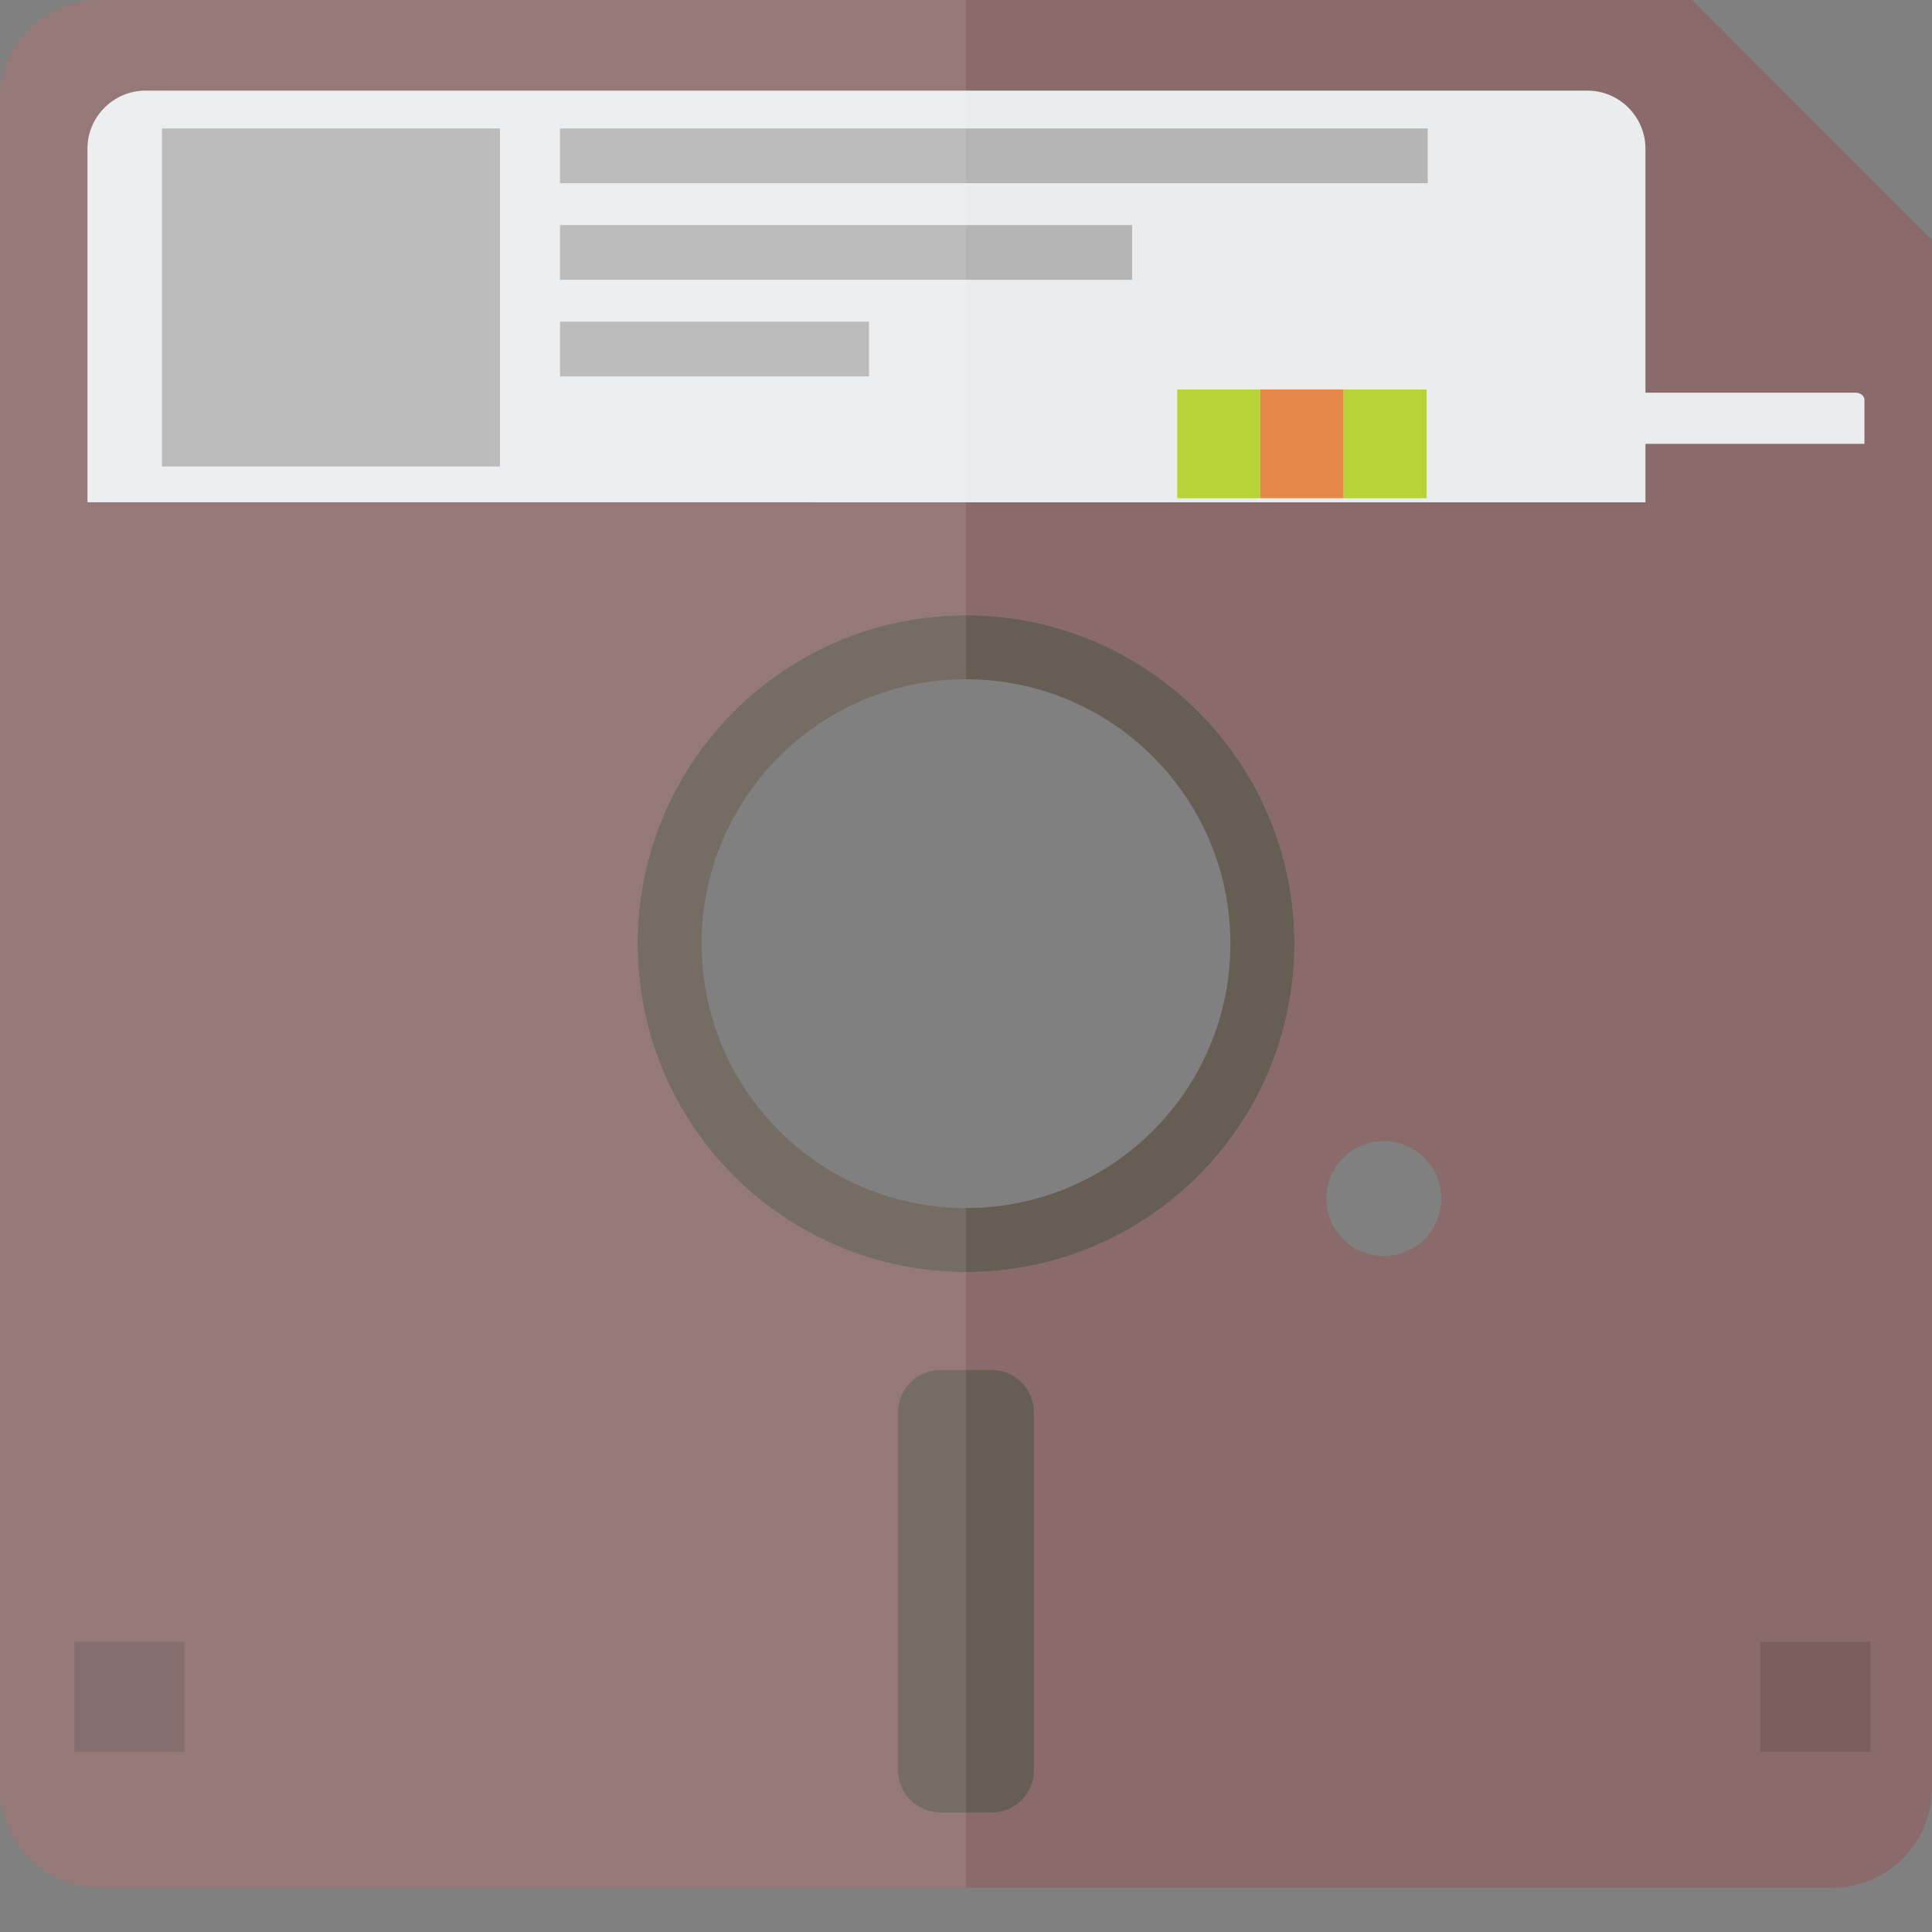 <?xml version="1.0" encoding="iso-8859-1"?>

<!DOCTYPE svg PUBLIC "-//W3C//DTD SVG 1.1//EN" "http://www.w3.org/Graphics/SVG/1.1/DTD/svg11.dtd">

<svg version="1.1" id="_x35_" xmlns="http://www.w3.org/2000/svg" xmlns:xlink="http://www.w3.org/1999/xlink" 
	 viewBox="0 0 512 512"  xml:space="preserve">
<rect x="0" y="0" width="512" height="512" fill="#808080" stroke="none"/>
<g>
	<g>
		<g>
			<path style="fill:#665D53;" d="M256,163.036c-48.049,0-87.045,38.996-87.045,87.045c0,48.136,38.996,87.045,87.045,87.045
				c48.049,0,87.045-38.909,87.045-87.045C343.046,202.032,304.049,163.036,256,163.036z M256,320.152
				c-38.735,0-70.071-31.335-70.071-70.072c0-38.648,31.336-70.07,70.071-70.07c38.735,0,70.071,31.422,70.071,70.07
				C326.072,288.818,294.736,320.152,256,320.152z"/>
			<path style="fill:none;" d="M256,163.036c-48.049,0-87.045,38.996-87.045,87.045c0,48.136,38.996,87.045,87.045,87.045
				c48.049,0,87.045-38.909,87.045-87.045C343.046,202.032,304.049,163.036,256,163.036z M185.929,250.081
				c0-38.648,31.336-70.07,70.071-70.07v140.141C217.265,320.152,185.929,288.818,185.929,250.081z"/>
			<path style="fill:#8A6A6A;" d="M448.457,0H26.288C11.839,0,0,11.839,0,26.288v447.586c0,1.046,0.087,2.176,0.261,3.222
				c1.392,12.011,10.968,21.5,22.893,22.892c1.044,0.174,2.089,0.261,3.133,0.261h459.425c14.449,0,26.287-11.837,26.287-26.375
				V63.631L448.457,0z M256,337.126c-48.049,0-87.045-38.909-87.045-87.045c0-48.049,38.996-87.045,87.045-87.045
				c48.049,0,87.045,38.996,87.045,87.045C343.046,298.217,304.049,337.126,256,337.126z M366.721,332.861
				c-8.443,0-15.233-6.79-15.233-15.233c0-8.356,6.79-15.233,15.233-15.233c8.444,0,15.233,6.877,15.233,15.233
				C381.954,326.071,375.165,332.861,366.721,332.861z"/>
			<path style="fill:#665D53;" d="M262.827,480.314h-13.653c-6.148,0-11.179-5.031-11.179-11.179v-94.878
				c0-6.148,5.03-11.179,11.179-11.179h13.653c6.148,0,11.179,5.03,11.179,11.179v94.878
				C274.006,475.283,268.975,480.314,262.827,480.314z"/>
		</g>
		<path style="fill:#EAECEE;" d="M436.062,39.406v93.707H23.171V39.406c0-8.464,6.925-15.392,15.392-15.392H420.67
			C429.137,24.014,436.062,30.942,436.062,39.406z"/>
		<path style="fill:#EAECEE;" d="M494.093,105.978v11.641h-62.535v-11.641c0-1.052,1.049-1.912,2.331-1.912h57.872
			C493.044,104.066,494.093,104.927,494.093,105.978z"/>
		<rect x="42.909" y="34.044" style="fill:#B5B5B5;" width="89.584" height="89.584"/>
		<rect x="148.411" y="34.044" style="fill:#B5B5B5;" width="229.944" height="14.508"/>
		<rect x="148.411" y="59.644" style="fill:#B5B5B5;" width="151.604" height="14.507"/>
		<rect x="148.411" y="85.243" style="fill:#B5B5B5;" width="81.891" height="14.508"/>
		<rect x="311.976" y="103.208" style="fill:#B6D338;" width="22.035" height="28.822"/>
		<rect x="356.045" y="103.208" style="fill:#B6D338;" width="22.035" height="28.822"/>
		<rect x="334.01" y="103.208" style="fill:#E6884A;" width="22.035" height="28.822"/>
		<rect x="19.696" y="435.102" style="opacity:0.2;fill:#402D2D;" width="29.167" height="29.167"/>
		<rect x="466.529" y="435.102" style="opacity:0.2;fill:#402D2D;" width="29.167" height="29.167"/>
	</g>
	<path style="opacity:0.1;fill:#FFFFFF;" d="M256,0v180.011c-38.735,0-70.071,31.422-70.071,70.07
		c0,38.737,31.336,70.072,70.071,70.072v180.096H26.288c-1.045,0-2.089-0.087-3.133-0.261c-11.925-1.392-21.5-10.881-22.893-22.892
		C0.087,476.05,0,474.919,0,473.874V26.288C0,11.839,11.839,0,26.288,0H256z"/>
</g>
</svg>